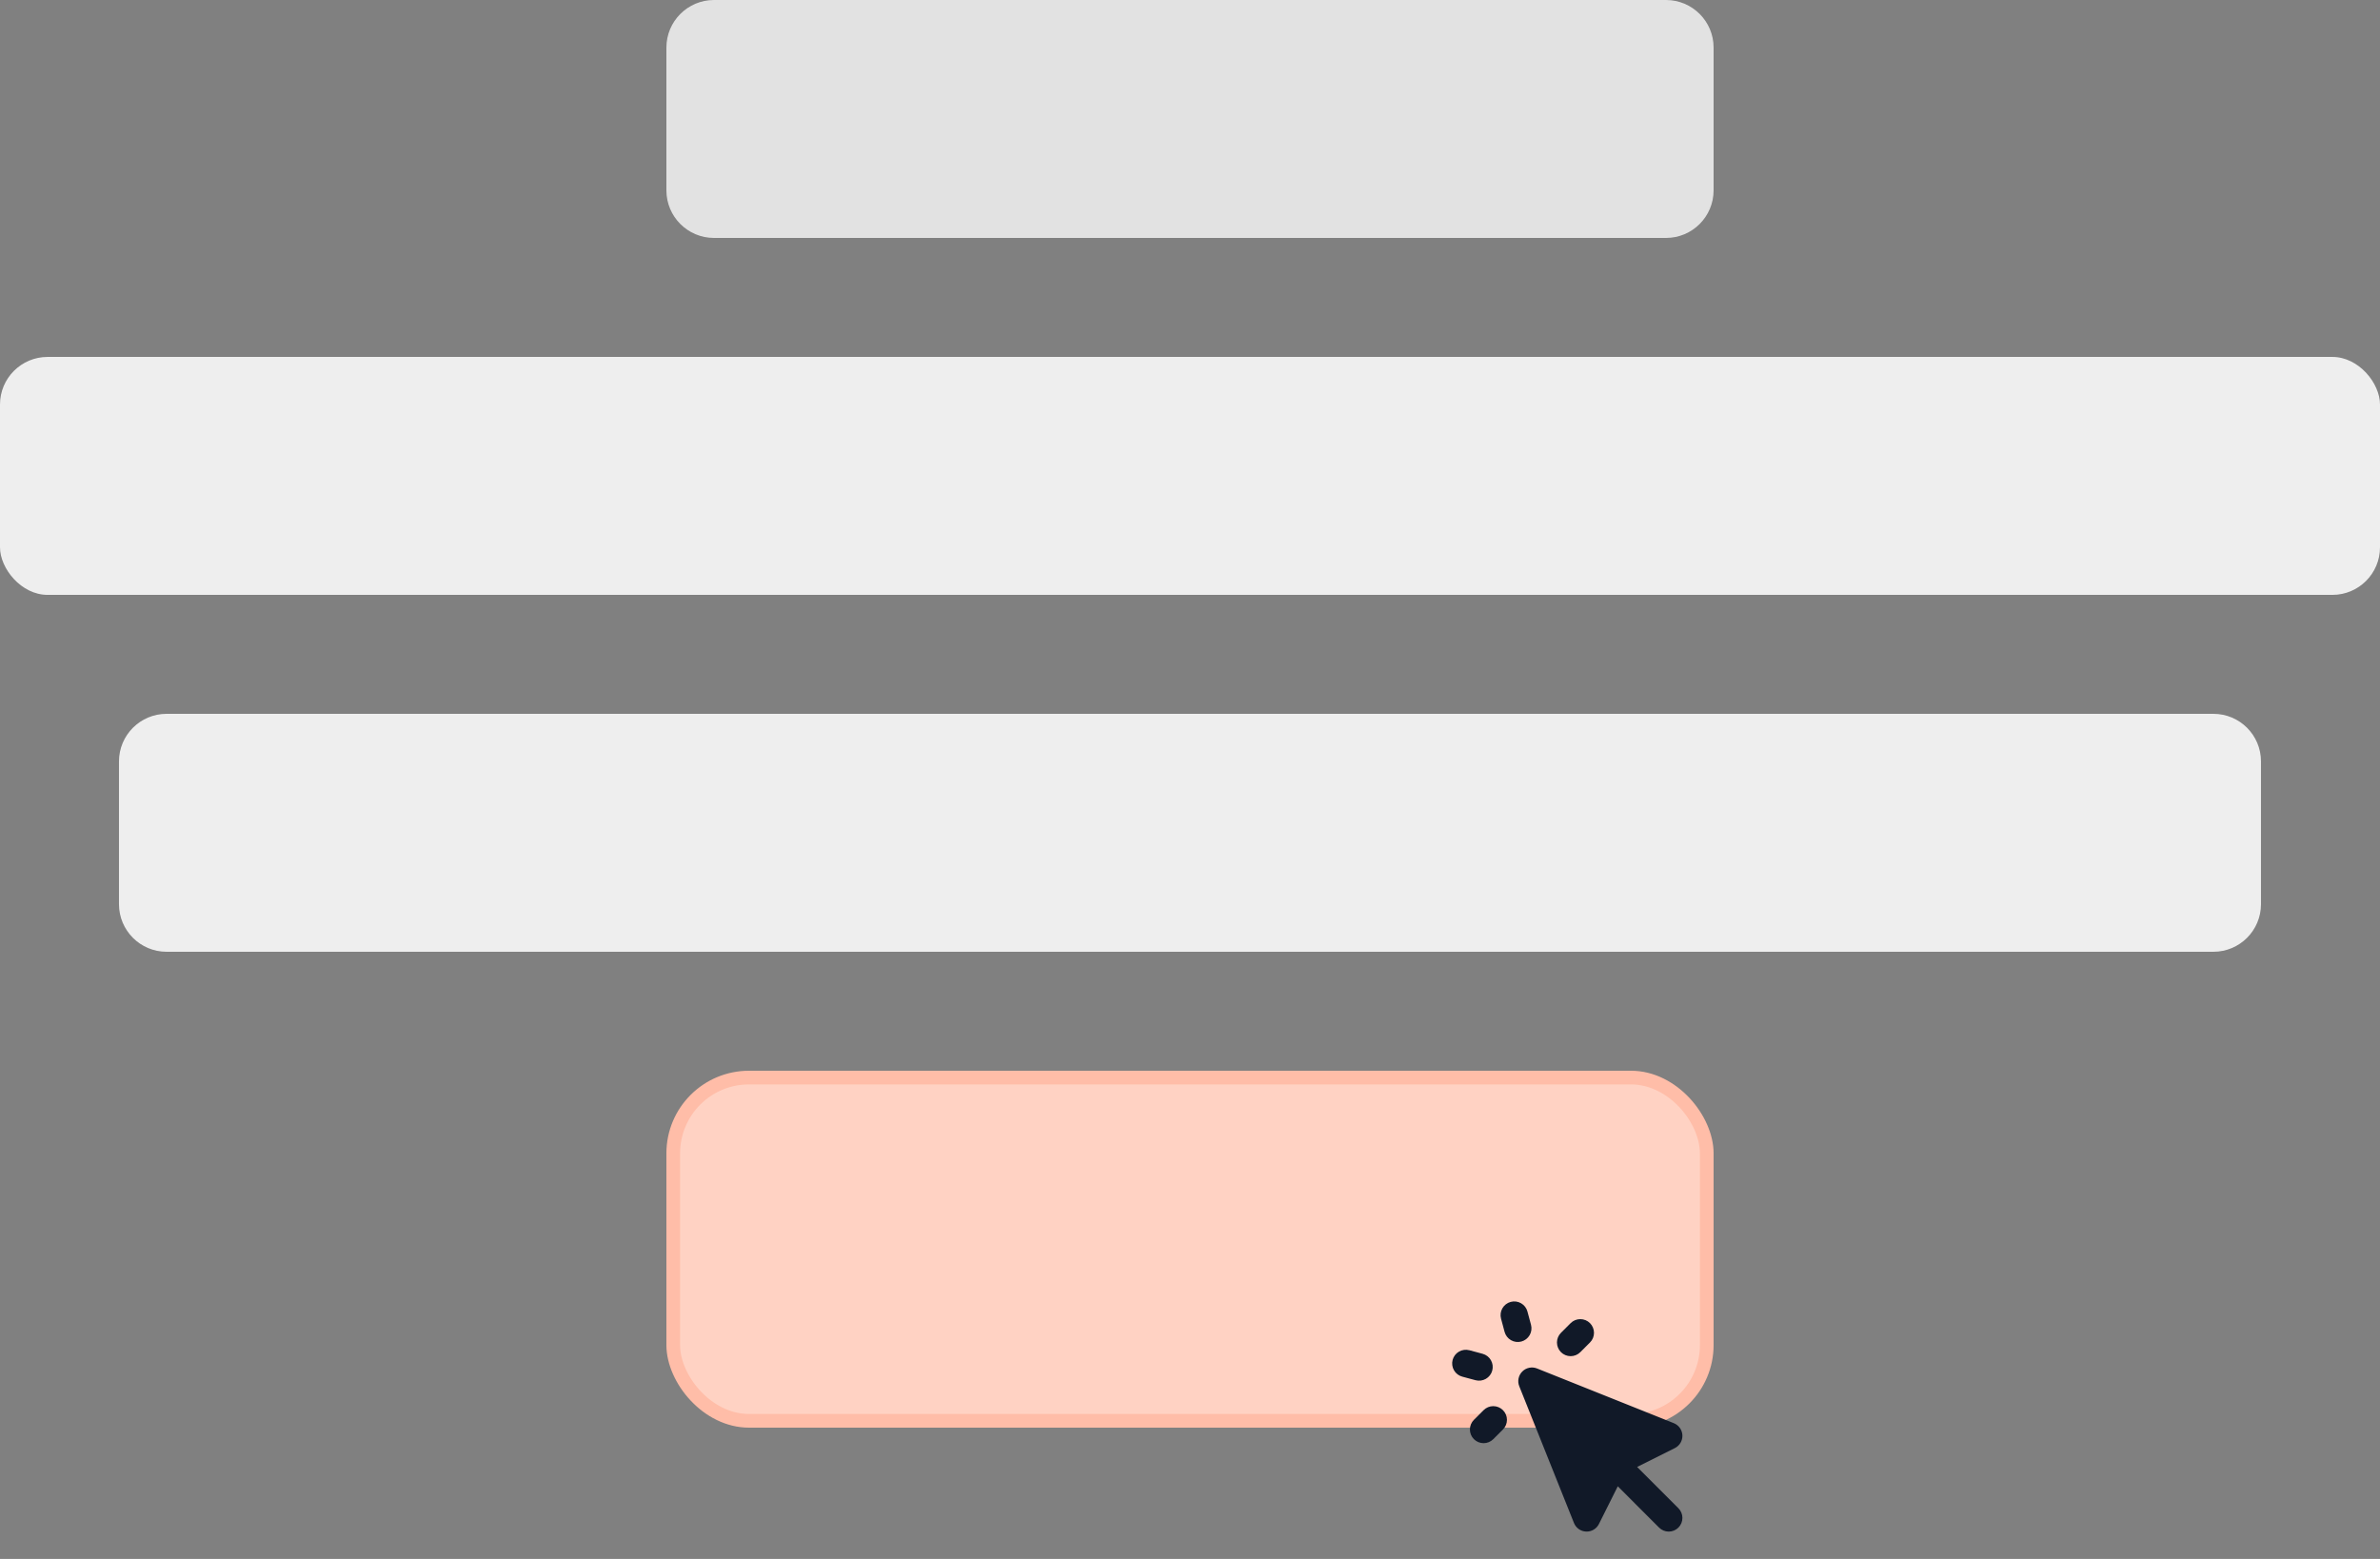 <?xml version="1.0" encoding="UTF-8"?> <svg xmlns="http://www.w3.org/2000/svg" width="174" height="114" viewBox="0 0 174 114" fill="none"><rect x="0" y="0" width="174" height="114" fill="#808080" stroke="none"/> <path fill-rule="evenodd" clip-rule="evenodd" d="M48.72 3.48C48.72 1.558 50.278 0 52.2 0H121.8C123.722 0 125.28 1.558 125.28 3.48V13.92C125.28 15.842 123.722 17.4 121.8 17.4H52.2C50.278 17.4 48.72 15.842 48.72 13.92V3.48Z" fill="#E2E2E2"></path> <path fill-rule="evenodd" clip-rule="evenodd" d="M8.699 55.68C8.699 53.758 10.257 52.2 12.179 52.2H161.819C163.741 52.2 165.299 53.758 165.299 55.68V66.12C165.299 68.042 163.741 69.6 161.819 69.6H12.179C10.257 69.6 8.699 68.042 8.699 66.12V55.68Z" fill="#EEEEEE"></path> <rect y="26.101" width="174" height="17.4" rx="3.48" fill="#EEEEEE"></rect> <rect x="49.22" y="78.8" width="75.56" height="25.1" rx="5.54" fill="#FFD2C3" stroke="#FFBDA8"></rect> <path fill-rule="evenodd" clip-rule="evenodd" d="M111.672 95.911C111.603 95.655 111.436 95.436 111.206 95.304C110.976 95.171 110.703 95.135 110.447 95.204C110.191 95.273 109.972 95.44 109.84 95.67C109.707 95.9 109.671 96.173 109.74 96.429L109.999 97.395C110.068 97.651 110.235 97.87 110.465 98.002C110.695 98.135 110.968 98.171 111.224 98.102C111.48 98.033 111.699 97.866 111.831 97.636C111.964 97.406 112 97.133 111.931 96.877L111.671 95.911H111.672ZM107.429 98.74C107.302 98.705 107.169 98.696 107.039 98.713C106.908 98.73 106.782 98.772 106.668 98.838C106.554 98.903 106.453 98.991 106.373 99.095C106.293 99.2 106.234 99.319 106.2 99.446C106.166 99.574 106.157 99.706 106.175 99.837C106.192 99.967 106.235 100.093 106.301 100.207C106.367 100.321 106.455 100.421 106.56 100.501C106.665 100.58 106.785 100.639 106.912 100.672L107.878 100.931C108.134 100.998 108.406 100.961 108.634 100.829C108.863 100.696 109.03 100.478 109.098 100.222C109.166 99.967 109.131 99.695 108.999 99.466C108.867 99.236 108.65 99.069 108.395 98.999L107.429 98.739V98.74ZM116.243 98.171C116.336 98.078 116.41 97.968 116.46 97.847C116.51 97.725 116.536 97.595 116.536 97.464C116.536 97.332 116.51 97.202 116.459 97.081C116.409 96.96 116.335 96.849 116.243 96.757C116.15 96.664 116.039 96.59 115.918 96.54C115.797 96.49 115.667 96.464 115.535 96.464C115.404 96.464 115.274 96.49 115.152 96.54C115.031 96.59 114.921 96.664 114.828 96.757L114.121 97.464C114.028 97.557 113.954 97.667 113.904 97.789C113.854 97.91 113.828 98.04 113.828 98.171C113.828 98.303 113.854 98.433 113.904 98.554C113.954 98.676 114.028 98.786 114.121 98.879C114.214 98.972 114.324 99.046 114.446 99.096C114.567 99.146 114.697 99.172 114.829 99.172C114.96 99.172 115.09 99.146 115.211 99.096C115.333 99.046 115.443 98.972 115.536 98.879L116.243 98.171V98.171ZM109.172 105.243L109.879 104.536C110.067 104.349 110.172 104.094 110.173 103.829C110.173 103.563 110.068 103.309 109.88 103.121C109.693 102.933 109.438 102.828 109.173 102.827C108.907 102.827 108.653 102.933 108.465 103.12L107.757 103.827C107.569 104.015 107.464 104.269 107.464 104.535C107.464 104.8 107.569 105.054 107.757 105.242C107.945 105.43 108.199 105.535 108.465 105.535C108.73 105.535 108.984 105.43 109.172 105.242V105.243ZM112.372 100.072C112.19 99.999 111.991 99.981 111.799 100.021C111.608 100.06 111.432 100.155 111.293 100.293C111.155 100.432 111.06 100.608 111.021 100.799C110.981 100.991 110.999 101.19 111.072 101.372L115.072 111.372C115.144 111.551 115.266 111.705 115.423 111.817C115.58 111.928 115.767 111.992 115.959 111.999C116.152 112.007 116.343 111.959 116.509 111.861C116.675 111.763 116.809 111.62 116.895 111.447L118.275 108.688L121.293 111.708C121.481 111.896 121.735 112.001 122 112.001C122.266 112.001 122.52 111.895 122.708 111.708C122.895 111.52 123 111.265 123 111C123 110.735 122.895 110.481 122.707 110.293L119.688 107.273L122.448 105.894C122.62 105.808 122.764 105.673 122.861 105.508C122.959 105.342 123.007 105.151 122.999 104.958C122.991 104.766 122.927 104.58 122.816 104.423C122.705 104.266 122.551 104.144 122.372 104.072L112.372 100.072V100.072Z" fill="#111928"></path> </svg> 
